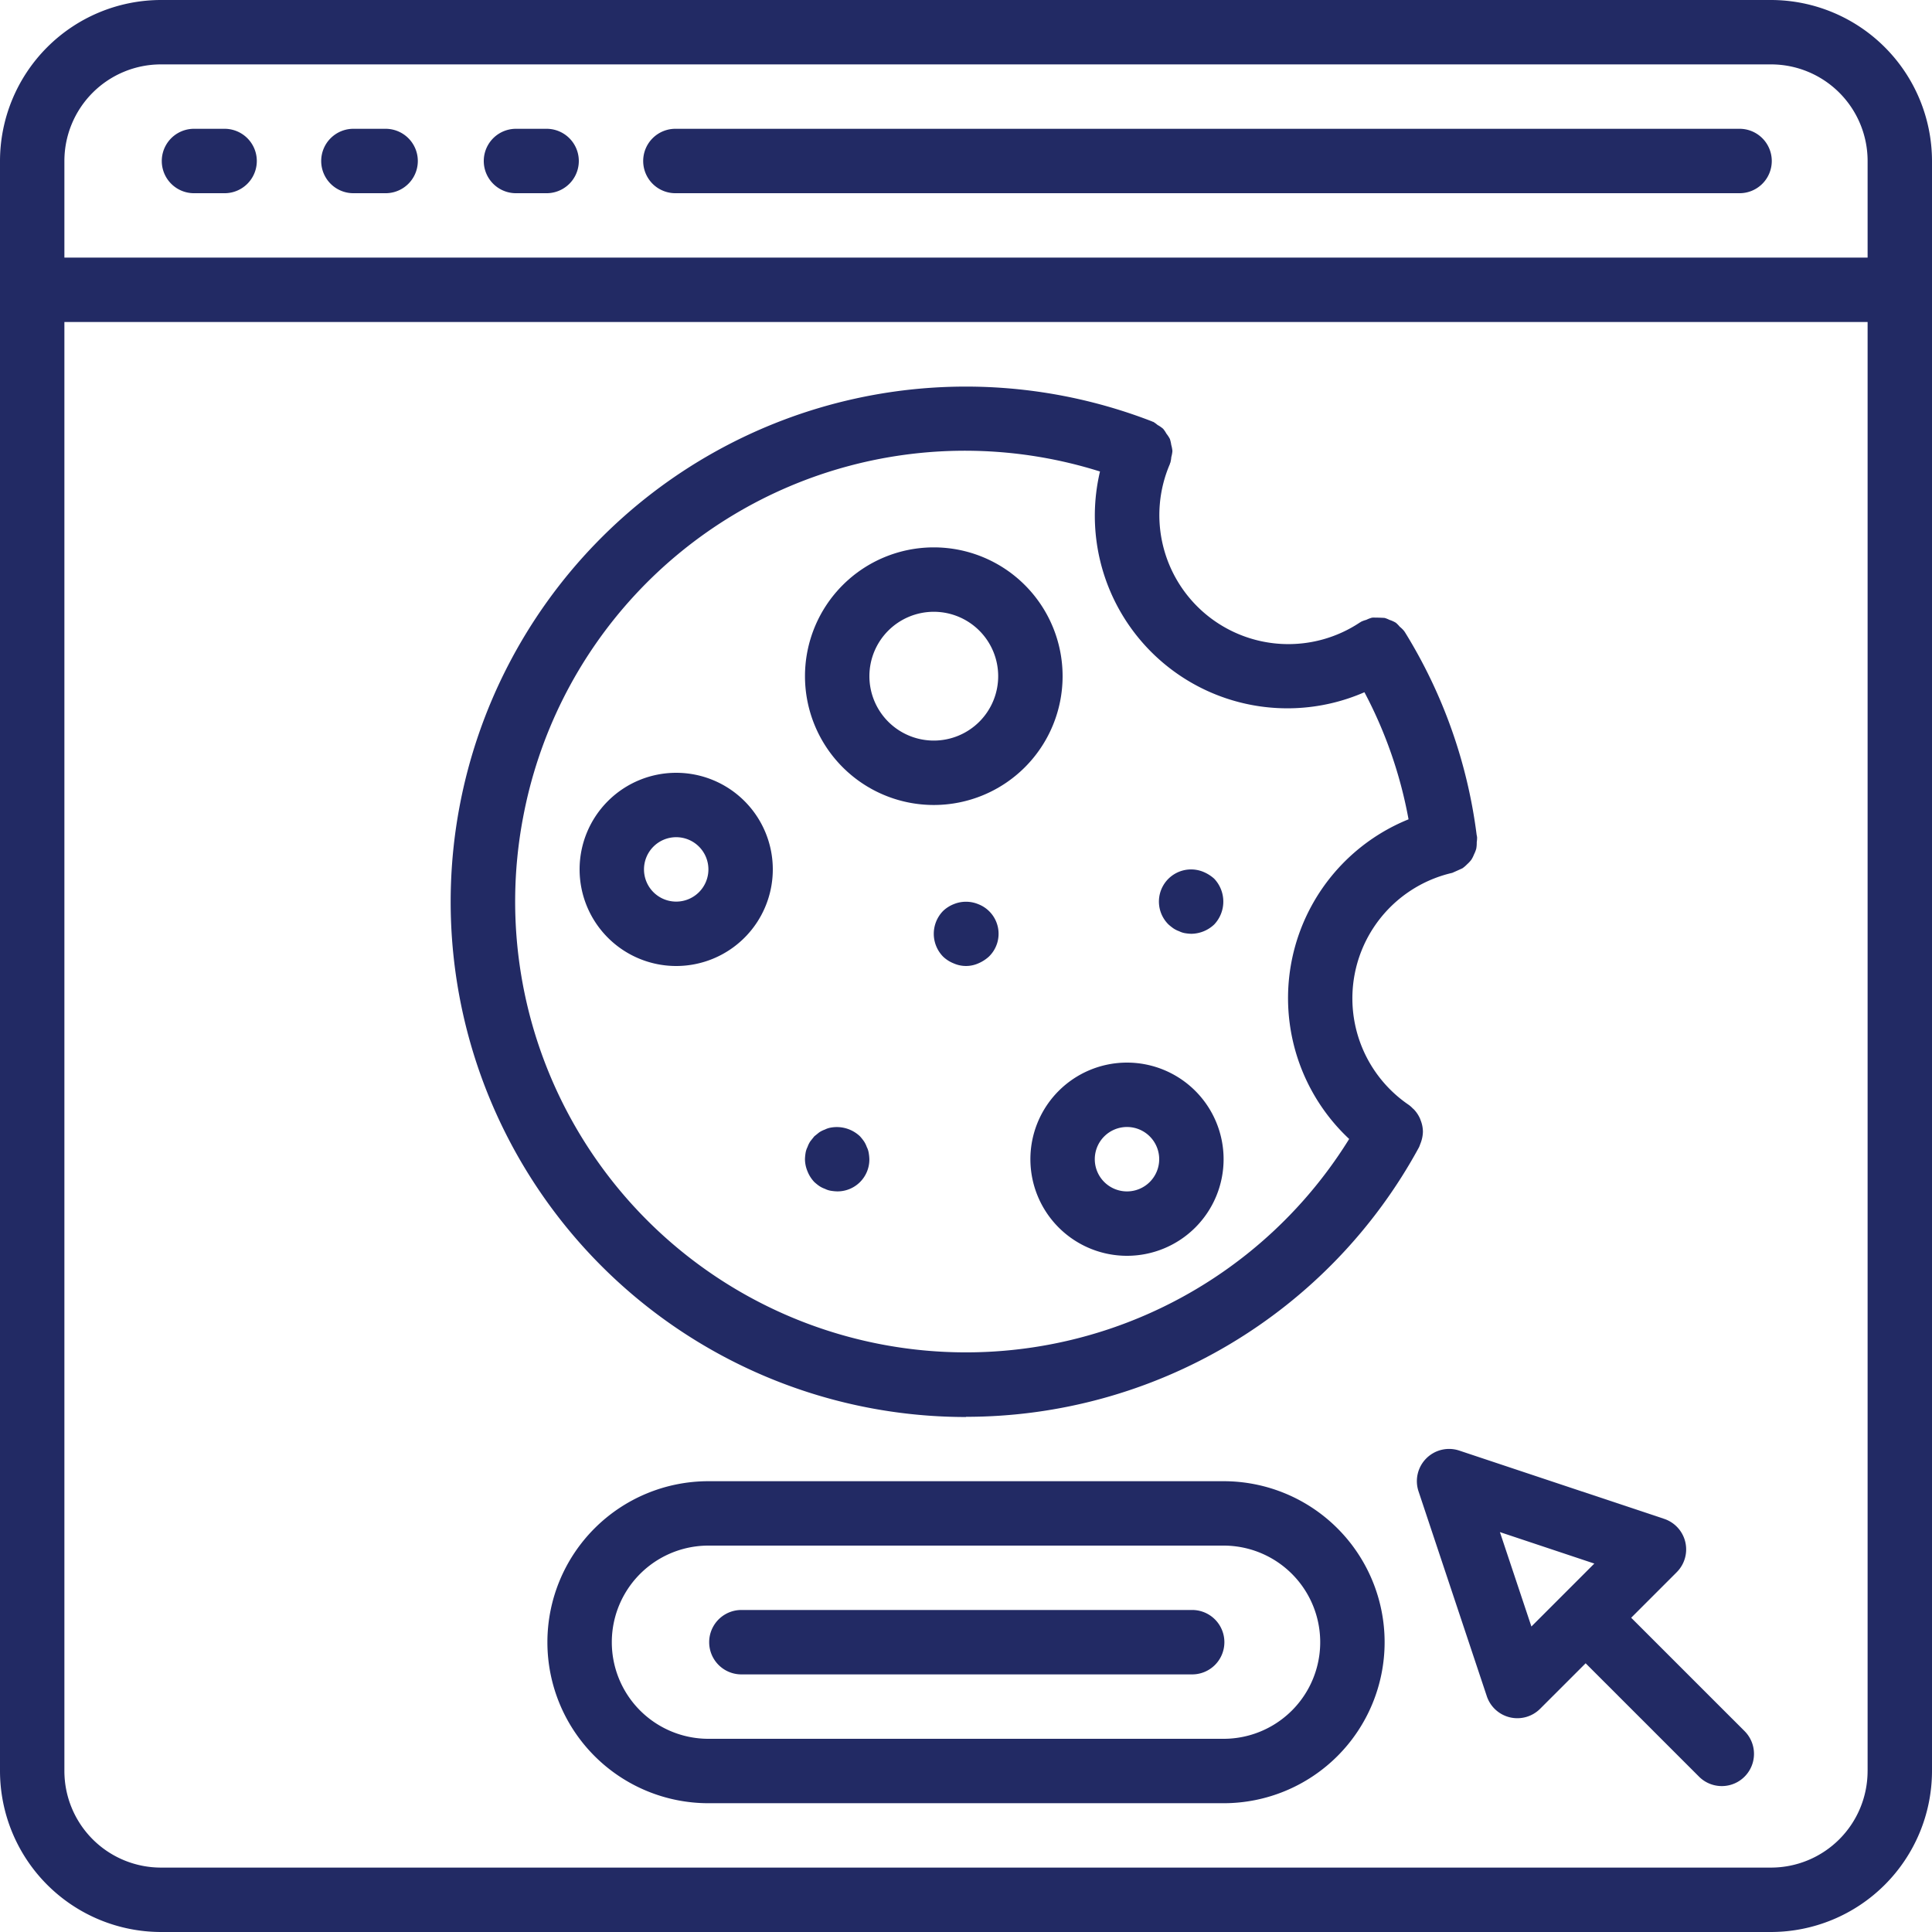 <svg id="cookie" xmlns="http://www.w3.org/2000/svg" width="100" height="100" viewBox="0 0 100 100">
  <g id="Group_11080" data-name="Group 11080">
    <g id="Group_11079" data-name="Group 11079">
      <path id="Path_23934" data-name="Path 23934" d="M91.666,0H8.333A8.343,8.343,0,0,0,0,8.333V91.667A8.343,8.343,0,0,0,8.333,100H91.667A8.344,8.344,0,0,0,100,91.666V8.333A8.344,8.344,0,0,0,91.666,0Zm5,91.666a5,5,0,0,1-5,5H8.333a5,5,0,0,1-5-5v-75H96.667v75Zm0-78.333H3.333v-5a5,5,0,0,1,5-5H91.667a5,5,0,0,1,5,5v5Z" fill="#222a64"/>
      <path id="Path_23935" data-name="Path 23935" d="M46,34.133H44.334a1.667,1.667,0,0,0,0,3.333H46a1.667,1.667,0,0,0,0-3.333Z" transform="translate(-34.334 -27.466)" fill="#222a64"/>
      <path id="Path_23936" data-name="Path 23936" d="M88.667,34.133H87a1.667,1.667,0,1,0,0,3.333h1.667a1.667,1.667,0,0,0,0-3.333Z" transform="translate(-68.667 -27.466)" fill="#222a64"/>
      <path id="Path_23937" data-name="Path 23937" d="M131.334,34.133h-1.667a1.667,1.667,0,0,0,0,3.333h1.667a1.667,1.667,0,0,0,0-3.333Z" transform="translate(-103.001 -27.466)" fill="#222a64"/>
      <path id="Path_23938" data-name="Path 23938" d="M227.333,34.133h-55a1.667,1.667,0,1,0,0,3.333h55a1.667,1.667,0,1,0,0-3.333Z" transform="translate(-137.334 -27.466)" fill="#222a64"/>
      <path id="Path_23939" data-name="Path 23939" d="M146.087,155.729a26.683,26.683,0,0,0,23.448-13.953,1.2,1.2,0,0,0,.052-.133c.012-.025.02-.052.03-.078a1.745,1.745,0,0,0,.12-.6,1.64,1.64,0,0,0-.117-.582c-.013-.037-.025-.072-.04-.105a1.672,1.672,0,0,0-.318-.468.624.624,0,0,0-.05-.043,1.576,1.576,0,0,0-.2-.178,6.667,6.667,0,0,1,2.243-12.015q.265-.116.528-.237a1.693,1.693,0,0,0,.242-.208,1.655,1.655,0,0,0,.215-.23,1.554,1.554,0,0,0,.143-.282,1.631,1.631,0,0,0,.115-.295,1.688,1.688,0,0,0,.025-.333,1.739,1.739,0,0,0,.018-.247,1.28,1.28,0,0,0-.027-.155v-.01a26.193,26.193,0,0,0-3.705-10.455l-.017-.018a.036.036,0,0,0-.012-.027,1.464,1.464,0,0,0-.243-.243,1.588,1.588,0,0,0-.2-.205,1.555,1.555,0,0,0-.333-.15,1.461,1.461,0,0,0-.25-.1q-.318-.02-.637-.017a1.586,1.586,0,0,0-.313.117,1.439,1.439,0,0,0-.283.105l-.02.018-.023.01a6.678,6.678,0,0,1-9.833-8.21v-.027a.214.214,0,0,0,.017-.023,1.6,1.6,0,0,0,.052-.3,1.69,1.69,0,0,0,.057-.313,1.727,1.727,0,0,0-.06-.315,1.913,1.913,0,0,0-.07-.307,1.736,1.736,0,0,0-.182-.278,1.575,1.575,0,0,0-.167-.248,1.626,1.626,0,0,0-.29-.2,1.593,1.593,0,0,0-.233-.167h-.027a.128.128,0,0,0-.025-.017,26.667,26.667,0,1,0-9.625,51.532ZM123.15,124.771A23.267,23.267,0,0,1,153.022,106.8a9.967,9.967,0,0,0,13.688,11.425,22.794,22.794,0,0,1,2.283,6.578,9.983,9.983,0,0,0-3.073,16.545,23.333,23.333,0,0,1-42.77-16.581Z" transform="translate(-96.087 -82.395)" fill="#222a64"/>
      <path id="Path_23940" data-name="Path 23940" d="M220,158.4a6.667,6.667,0,1,0-6.667-6.667A6.667,6.667,0,0,0,220,158.4Zm0-10a3.333,3.333,0,1,1-3.333,3.333A3.333,3.333,0,0,1,220,148.4Z" transform="translate(-171.667 -116.734)" fill="#222a64"/>
      <path id="Path_23941" data-name="Path 23941" d="M163.6,209.8a5,5,0,1,0-5,5A5,5,0,0,0,163.6,209.8Zm-6.667,0a1.667,1.667,0,1,1,1.667,1.667A1.667,1.667,0,0,1,156.933,209.8Z" transform="translate(-123.6 -164.8)" fill="#222a64"/>
      <path id="Path_23942" data-name="Path 23942" d="M273.067,286.6a5,5,0,1,0,5-5A5,5,0,0,0,273.067,286.6Zm5-1.667A1.667,1.667,0,1,1,276.4,286.6,1.667,1.667,0,0,1,278.067,284.933Z" transform="translate(-219.734 -226.6)" fill="#222a64"/>
      <path id="Path_23943" data-name="Path 23943" d="M213.817,301.535a2.818,2.818,0,0,0,.248.2,1.3,1.3,0,0,0,.3.15,1.057,1.057,0,0,0,.3.1,2.523,2.523,0,0,0,.333.033,1.65,1.65,0,0,0,1.667-1.667,2.3,2.3,0,0,0-.035-.333,1,1,0,0,0-.1-.3,1.329,1.329,0,0,0-.15-.3,2.615,2.615,0,0,0-.2-.25,1.743,1.743,0,0,0-1.517-.45,1.065,1.065,0,0,0-.3.1,1.3,1.3,0,0,0-.3.15l-.248.2-.2.25a1.27,1.27,0,0,0-.15.3,1.065,1.065,0,0,0-.1.3,2.515,2.515,0,0,0-.033.333,1.663,1.663,0,0,0,.133.633A1.718,1.718,0,0,0,213.817,301.535Z" transform="translate(-171.667 -240.352)" fill="#222a64"/>
      <path id="Path_23944" data-name="Path 23944" d="M307.932,233.483a1.3,1.3,0,0,0,.3.15,1.059,1.059,0,0,0,.3.1,2.27,2.27,0,0,0,.333.033,1.754,1.754,0,0,0,1.183-.483,1.723,1.723,0,0,0,.35-1.817,1.722,1.722,0,0,0-.35-.55,1.948,1.948,0,0,0-.55-.35,1.664,1.664,0,0,0-1.817,2.717A2.8,2.8,0,0,0,307.932,233.483Z" transform="translate(-247.2 -185.433)" fill="#222a64"/>
      <path id="Path_23945" data-name="Path 23945" d="M249.767,239.1a1.665,1.665,0,0,0-1.267,0,1.72,1.72,0,0,0-.55.35,1.69,1.69,0,0,0,0,2.367,1.721,1.721,0,0,0,.55.35,1.571,1.571,0,0,0,1.267,0,1.948,1.948,0,0,0,.55-.35,1.643,1.643,0,0,0-.55-2.717Z" transform="translate(-199.134 -192.301)" fill="#222a64"/>
      <path id="Path_23946" data-name="Path 23946" d="M180.066,392.533H153.4a8.333,8.333,0,1,0,0,16.667h26.667a8.333,8.333,0,0,0,0-16.667Zm0,13.333H153.4a5,5,0,1,1,0-10h26.667a5,5,0,0,1,0,10Z" transform="translate(-116.733 -315.866)" fill="#222a64"/>
      <path id="Path_23947" data-name="Path 23947" d="M375.961,384.489a1.667,1.667,0,0,0-.4,1.7l3.535,10.607a1.667,1.667,0,0,0,2.758.652l2.357-2.357,5.893,5.892a1.667,1.667,0,0,0,2.357-2.357l-5.893-5.892,2.358-2.358a1.667,1.667,0,0,0-.65-2.76l-10.608-3.535A1.666,1.666,0,0,0,375.961,384.489Zm8.7,5.441-1.63,1.63-1.627,1.628-1.63-4.887Z" transform="translate(-302.139 -309)" fill="#222a64"/>
      <path id="Path_23948" data-name="Path 23948" d="M212.734,426.667H189.4a1.667,1.667,0,0,0,0,3.333h23.333a1.667,1.667,0,1,0,0-3.333Z" transform="translate(-151.067 -343.334)" fill="#222a64"/>
    </g>
  </g>
</svg>
